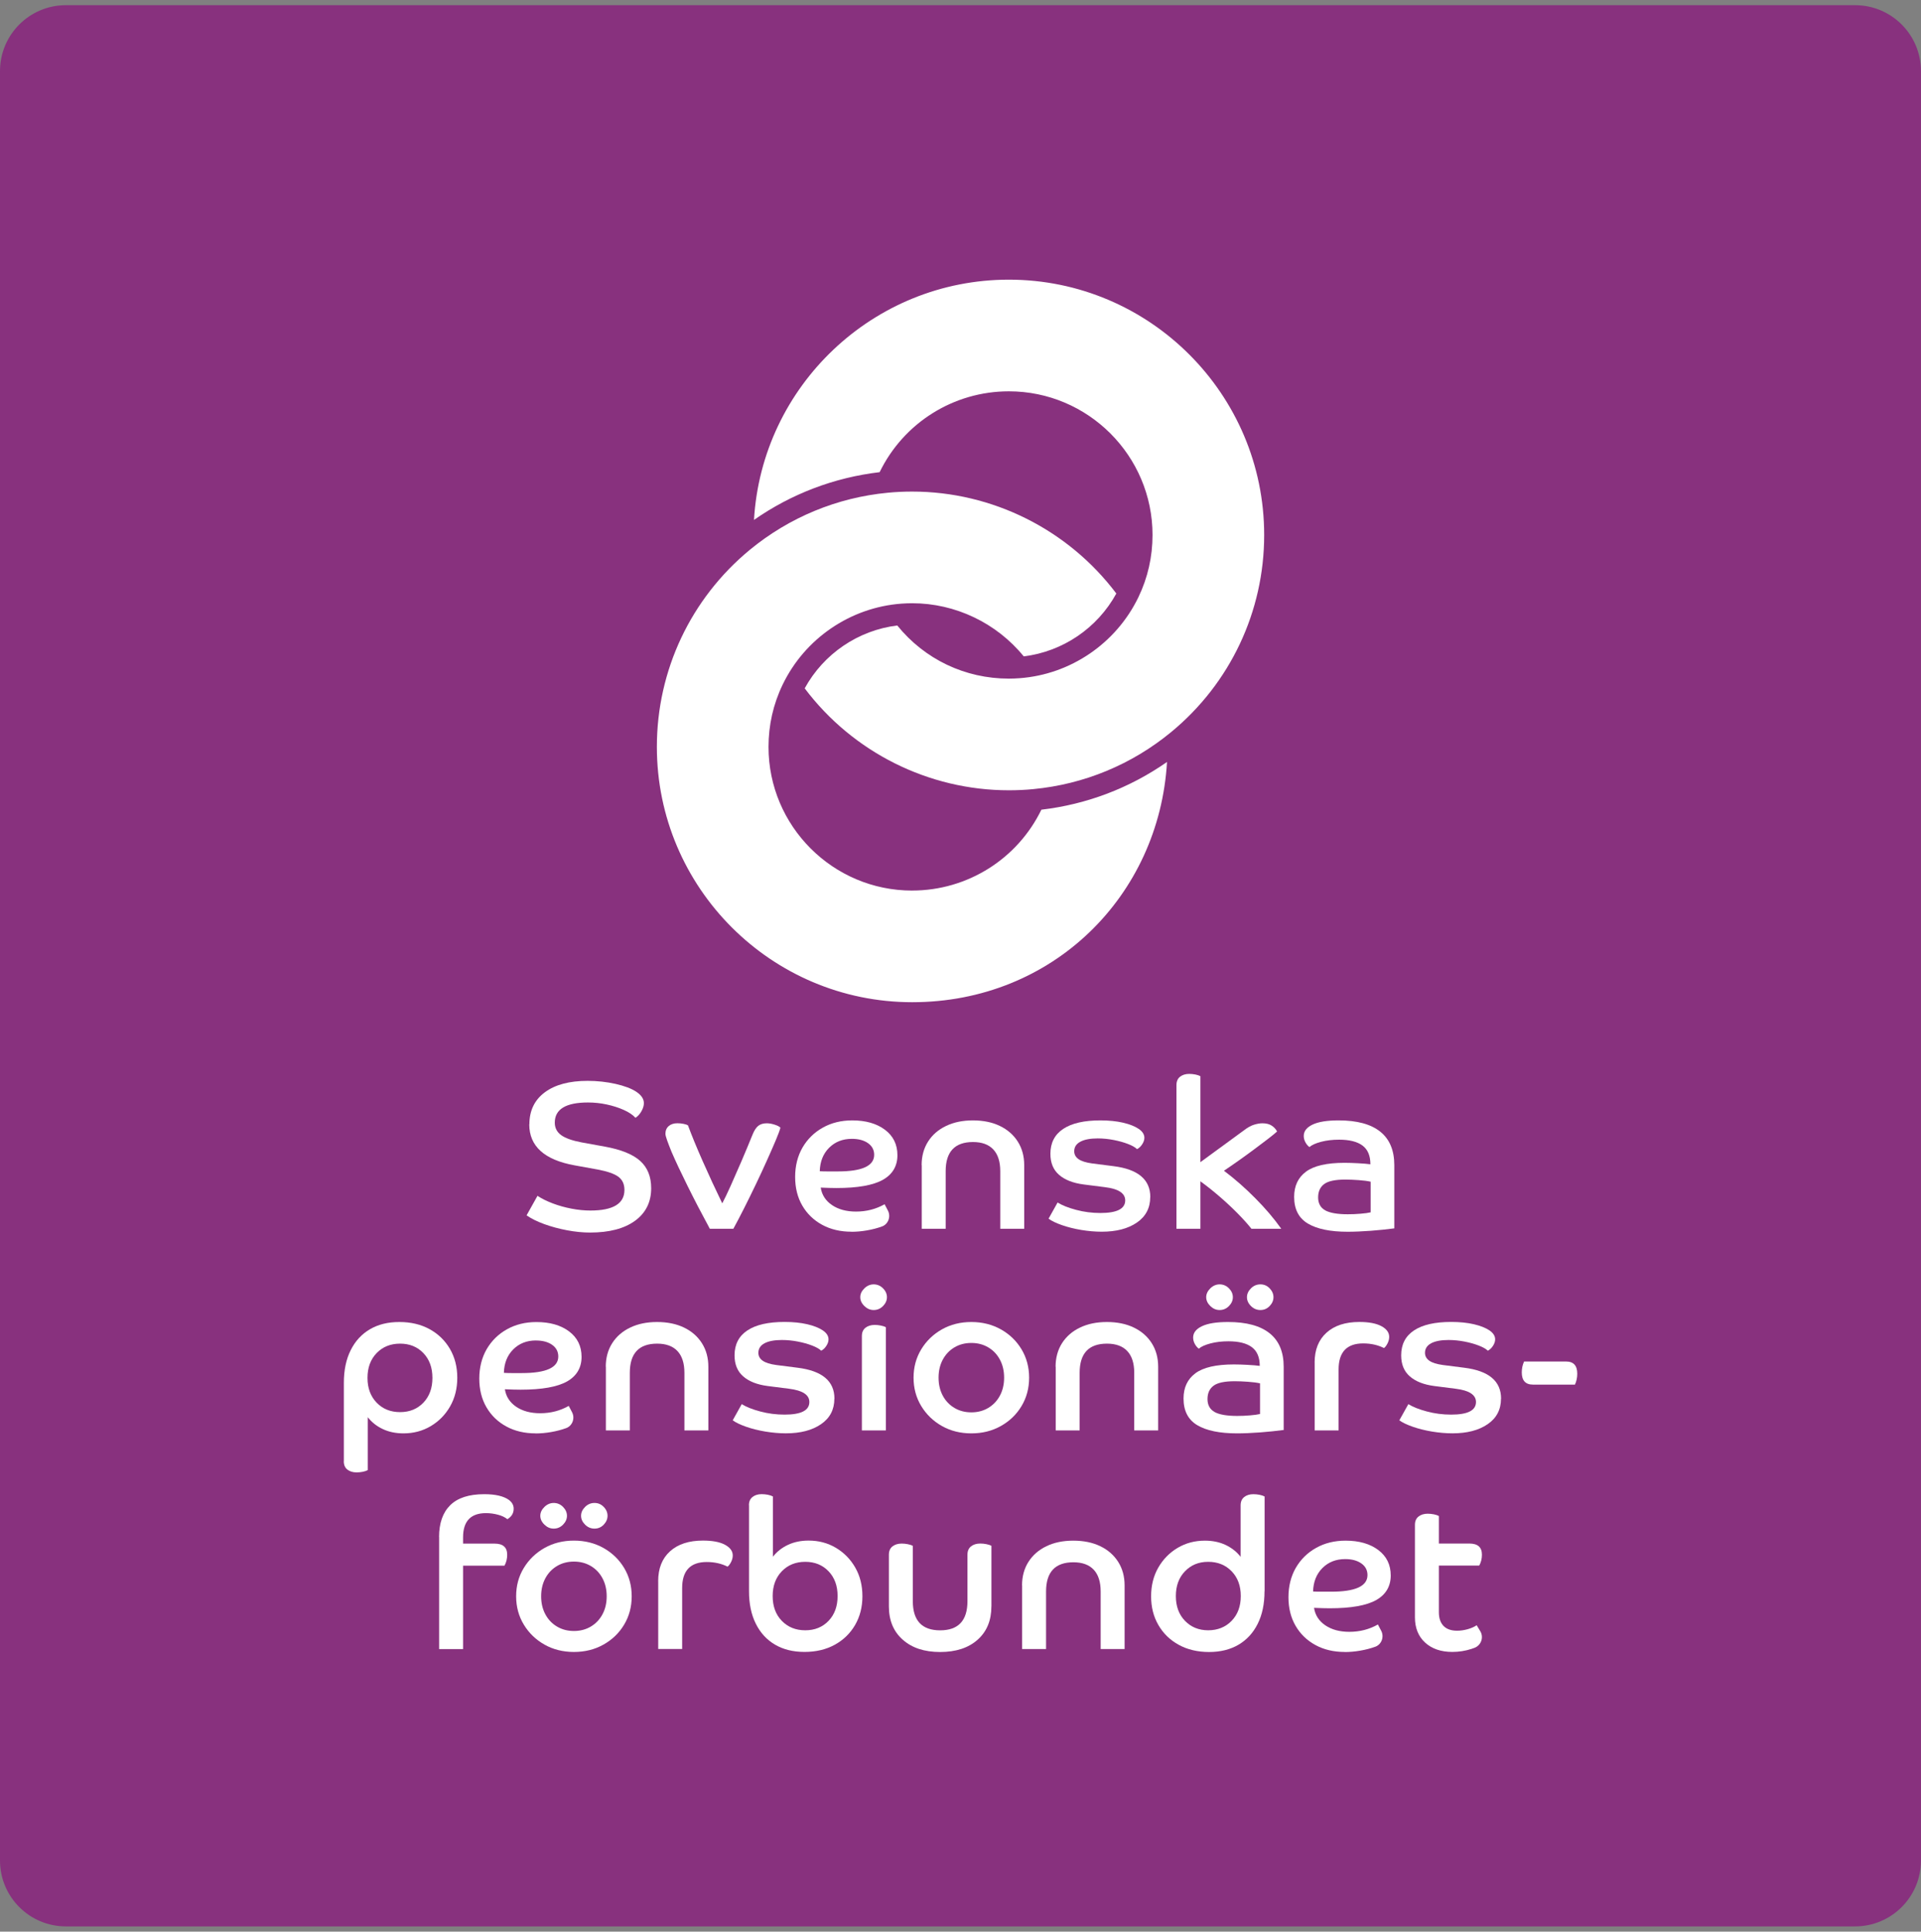 <svg width="185" height="186" viewBox="0 0 185 186" fill="none" xmlns="http://www.w3.org/2000/svg">
<rect x="0" y="0" width="185" height="186" fill="#808080" stroke="none"/>
<path d="M6.342 0.5H178.655C182.155 0.5 184.996 3.342 184.996 6.842V179.155C184.996 182.655 182.155 185.496 178.655 185.496H6.342C2.842 185.496 0 182.655 0 179.155V6.842C0 3.342 2.842 0.5 6.342 0.5Z" fill="#88317E"/>
<path d="M87.842 85.755C80.216 85.755 74.011 79.55 74.011 71.921C74.011 69.823 74.466 67.807 75.369 65.931C77.508 61.483 81.888 58.494 86.798 58.127C87.142 58.102 87.498 58.087 87.846 58.087C92.001 58.087 95.974 59.989 98.59 63.204C102.35 62.745 105.683 60.481 107.507 57.151C102.868 50.99 95.564 47.335 87.846 47.335C87.043 47.335 86.254 47.372 85.5 47.446C80.605 47.912 76.009 49.814 72.206 52.947C66.522 57.639 63.259 64.554 63.259 71.917C63.259 85.474 74.289 96.504 87.846 96.504C101.402 96.504 111.633 86.255 112.388 73.371C108.795 75.88 104.662 77.456 100.289 77.967C97.98 82.718 93.162 85.752 87.846 85.752" fill="white"/>
<path d="M97.155 26.929C84.086 26.929 73.364 37.182 72.612 50.065C76.209 47.553 80.342 45.98 84.712 45.466C87.02 40.715 91.838 37.681 97.155 37.681C104.784 37.681 110.993 43.886 110.993 51.516C110.993 53.61 110.538 55.626 109.635 57.502C107.489 61.95 103.108 64.939 98.202 65.305C97.858 65.331 97.506 65.346 97.155 65.346C92.937 65.346 89.052 63.489 86.41 60.229C82.651 60.688 79.317 62.952 77.496 66.282C82.133 72.443 89.436 76.098 97.155 76.098C97.957 76.098 98.746 76.061 99.501 75.987C104.399 75.521 108.995 73.619 112.795 70.486C118.481 65.794 121.745 58.879 121.745 51.516C121.745 37.959 110.715 26.929 97.155 26.929Z" fill="white"/>
<path d="M50.982 108.266C50.982 106.945 51.478 105.917 52.47 105.18C53.461 104.444 54.834 104.078 56.588 104.078C57.52 104.078 58.416 104.178 59.278 104.37C60.14 104.566 60.809 104.818 61.279 105.129C61.764 105.454 62.008 105.817 62.008 106.224C62.008 106.464 61.931 106.727 61.775 107.001C61.62 107.278 61.427 107.489 61.198 107.637C60.943 107.352 60.569 107.101 60.073 106.879C59.581 106.657 59.033 106.483 58.434 106.353C57.835 106.224 57.232 106.161 56.625 106.161C54.494 106.161 53.428 106.808 53.428 108.103C53.428 108.603 53.632 109.003 54.035 109.299C54.438 109.595 55.1 109.831 56.018 110.005L58.242 110.409C59.807 110.693 60.943 111.149 61.649 111.785C62.356 112.418 62.711 113.295 62.711 114.416C62.711 115.751 62.193 116.795 61.154 117.553C60.114 118.308 58.671 118.685 56.825 118.685C56.122 118.685 55.382 118.611 54.597 118.463C53.816 118.315 53.084 118.116 52.403 117.868C51.722 117.62 51.16 117.339 50.712 117.028L51.763 115.148C52.166 115.418 52.655 115.659 53.228 115.877C53.802 116.095 54.405 116.262 55.038 116.384C55.67 116.506 56.277 116.565 56.858 116.565C59.045 116.565 60.136 115.903 60.136 114.582C60.136 114.031 59.944 113.609 59.559 113.317C59.174 113.028 58.508 112.795 57.565 112.617L55.341 112.214C52.429 111.689 50.971 110.372 50.971 108.27" fill="white"/>
<path d="M67.684 111.837C68.272 113.165 68.894 114.512 69.556 115.873C69.771 115.47 70.041 114.908 70.367 114.183C70.689 113.461 71.036 112.669 71.41 111.807C71.78 110.941 72.135 110.094 72.472 109.258C72.635 108.855 72.82 108.57 73.027 108.407C73.234 108.244 73.508 108.163 73.845 108.163C74.074 108.163 74.326 108.207 74.603 108.296C74.881 108.385 75.066 108.481 75.158 108.588C75.091 108.843 74.94 109.254 74.703 109.813C74.466 110.372 74.185 111.019 73.852 111.755C73.523 112.492 73.168 113.254 72.79 114.042C72.413 114.83 72.035 115.6 71.658 116.347C71.281 117.094 70.936 117.753 70.626 118.319H68.358C67.577 116.876 66.859 115.5 66.212 114.19C65.564 112.884 65.05 111.789 64.672 110.912C64.498 110.479 64.354 110.113 64.247 109.809C64.139 109.506 64.084 109.295 64.084 109.173C64.084 108.862 64.188 108.618 64.398 108.433C64.606 108.251 64.887 108.159 65.238 108.159C65.427 108.159 65.623 108.177 65.827 108.218C66.03 108.259 66.171 108.307 66.252 108.359C66.618 109.343 67.092 110.501 67.68 111.829" fill="white"/>
<path d="M82.04 109.661C81.148 109.661 80.419 109.95 79.846 110.523C79.272 111.097 78.973 111.848 78.947 112.78C79.176 112.795 79.417 112.799 79.676 112.799H80.686C83.021 112.799 84.186 112.266 84.186 111.2C84.186 110.73 83.986 110.353 83.59 110.075C83.191 109.798 82.677 109.661 82.044 109.661M81.999 118.604C80.934 118.604 79.99 118.382 79.176 117.938C78.362 117.494 77.722 116.876 77.263 116.088C76.805 115.3 76.575 114.379 76.575 113.328C76.575 112.277 76.812 111.322 77.282 110.505C77.755 109.691 78.407 109.047 79.236 108.584C80.064 108.118 81.011 107.885 82.077 107.885C83.372 107.885 84.419 108.185 85.222 108.784C86.025 109.387 86.425 110.205 86.425 111.241C86.425 112.277 85.955 113.084 85.019 113.609C84.079 114.134 82.595 114.397 80.556 114.397C80.368 114.397 80.135 114.397 79.857 114.386C79.58 114.375 79.306 114.371 79.039 114.356C79.147 115.059 79.509 115.618 80.12 116.036C80.734 116.454 81.507 116.665 82.436 116.665C83.446 116.665 84.364 116.428 85.189 115.958L85.507 116.565C85.81 117.142 85.551 117.875 84.937 118.101C84.933 118.101 84.93 118.101 84.922 118.104C84.478 118.267 83.997 118.389 83.487 118.478C82.972 118.567 82.477 118.611 81.988 118.611" fill="white"/>
<path d="M88.756 112.192C88.756 111.33 88.963 110.575 89.374 109.927C89.784 109.28 90.361 108.777 91.105 108.422C91.845 108.063 92.711 107.885 93.695 107.885C94.679 107.885 95.56 108.063 96.296 108.422C97.032 108.777 97.606 109.28 98.017 109.927C98.427 110.575 98.635 111.33 98.635 112.192V118.323H96.329V112.78C96.329 111.863 96.108 111.163 95.663 110.686C95.219 110.209 94.565 109.968 93.703 109.968C91.949 109.968 91.072 110.904 91.072 112.78V118.323H88.767V112.192H88.756Z" fill="white"/>
<path d="M110.771 115.267C110.771 116.317 110.341 117.139 109.487 117.723C108.632 118.312 107.5 118.604 106.098 118.604C105.465 118.604 104.806 118.545 104.125 118.434C103.445 118.319 102.823 118.164 102.264 117.968C101.706 117.772 101.276 117.568 100.98 117.35L101.85 115.792C102.283 116.062 102.875 116.299 103.63 116.499C104.384 116.702 105.165 116.802 105.975 116.802C107.566 116.802 108.362 116.399 108.362 115.588C108.362 114.9 107.714 114.475 106.419 114.316L104.355 114.053C103.33 113.92 102.542 113.609 101.987 113.124C101.432 112.64 101.158 111.966 101.158 111.1C101.158 110.05 101.569 109.25 102.394 108.703C103.215 108.155 104.41 107.885 105.975 107.885C106.801 107.885 107.526 107.959 108.162 108.107C108.795 108.255 109.294 108.455 109.661 108.703C110.027 108.951 110.208 109.239 110.208 109.561C110.208 109.765 110.138 109.972 109.997 110.187C109.857 110.405 109.69 110.556 109.502 110.653C109.328 110.479 109.035 110.312 108.632 110.157C108.229 110.001 107.77 109.872 107.256 109.772C106.741 109.672 106.231 109.62 105.716 109.62C105.002 109.62 104.444 109.724 104.048 109.935C103.652 110.146 103.452 110.449 103.452 110.856C103.452 111.167 103.589 111.419 103.866 111.615C104.144 111.811 104.577 111.948 105.173 112.029L107.237 112.292C109.598 112.588 110.778 113.579 110.778 115.267" fill="white"/>
<path d="M113.298 104.481C113.298 104.13 113.413 103.863 113.642 103.682C113.871 103.501 114.167 103.408 114.534 103.408C114.722 103.408 114.918 103.43 115.118 103.467C115.322 103.508 115.485 103.564 115.603 103.63V111.907L119.81 108.832C120.161 108.562 120.483 108.385 120.783 108.296C121.079 108.207 121.342 108.163 121.571 108.163C121.948 108.163 122.252 108.24 122.481 108.396C122.711 108.551 122.877 108.736 122.988 108.951C122.799 109.125 122.503 109.369 122.096 109.68C121.693 109.99 121.238 110.331 120.742 110.701C120.243 111.071 119.74 111.437 119.236 111.792C118.729 112.151 118.274 112.462 117.871 112.732C118.907 113.513 119.913 114.393 120.883 115.374C121.856 116.351 122.692 117.335 123.391 118.319H120.517C120.154 117.86 119.71 117.368 119.192 116.843C118.674 116.317 118.108 115.788 117.494 115.256C116.879 114.723 116.25 114.22 115.603 113.75V118.323H113.298V104.485V104.481Z" fill="white"/>
<path d="M127.624 116.55C128.083 116.798 128.804 116.924 129.789 116.924C130.192 116.924 130.606 116.909 131.024 116.872C131.443 116.839 131.764 116.795 131.998 116.739V113.787C131.702 113.72 131.313 113.668 130.836 113.635C130.358 113.602 129.937 113.583 129.57 113.583C128.586 113.583 127.902 113.727 127.517 114.02C127.132 114.308 126.94 114.737 126.94 115.304C126.94 115.87 127.169 116.299 127.628 116.547M134.28 118.282C133.577 118.375 132.819 118.452 132.005 118.515C131.187 118.574 130.451 118.608 129.789 118.608C128.116 118.608 126.84 118.345 125.955 117.82C125.071 117.294 124.631 116.436 124.631 115.248C124.631 114.197 125.012 113.387 125.774 112.821C126.536 112.255 127.772 111.97 129.485 111.97C129.877 111.97 130.314 111.985 130.802 112.011C131.287 112.036 131.679 112.07 131.975 112.11C131.975 111.289 131.724 110.69 131.217 110.309C130.71 109.931 129.959 109.742 128.96 109.742C128.327 109.742 127.75 109.809 127.228 109.946C126.71 110.083 126.333 110.249 126.103 110.453C125.955 110.346 125.826 110.194 125.719 109.998C125.611 109.802 125.556 109.598 125.556 109.38C125.556 108.921 125.841 108.558 126.407 108.288C126.973 108.018 127.809 107.885 128.915 107.885C130.68 107.885 132.016 108.244 132.923 108.969C133.825 109.691 134.277 110.767 134.277 112.196V118.286L134.28 118.282Z" fill="white"/>
<path d="M129.548 150.128C128.656 150.128 127.928 150.417 127.354 150.99C126.781 151.564 126.481 152.315 126.455 153.247C126.684 153.262 126.929 153.266 127.184 153.266H128.194C130.529 153.266 131.694 152.733 131.694 151.667C131.694 151.197 131.494 150.82 131.098 150.542C130.699 150.265 130.185 150.128 129.552 150.128M129.507 159.071C128.442 159.071 127.498 158.849 126.684 158.405C125.867 157.961 125.23 157.343 124.771 156.555C124.313 155.767 124.083 154.846 124.083 153.795C124.083 152.744 124.32 151.789 124.79 150.972C125.264 150.158 125.911 149.514 126.744 149.051C127.572 148.585 128.52 148.352 129.585 148.352C130.88 148.352 131.931 148.652 132.73 149.251C133.533 149.851 133.933 150.672 133.933 151.708C133.933 152.744 133.463 153.551 132.527 154.076C131.587 154.601 130.103 154.864 128.064 154.864C127.876 154.864 127.643 154.864 127.365 154.853C127.088 154.846 126.814 154.838 126.547 154.823C126.655 155.526 127.017 156.085 127.628 156.503C128.242 156.921 129.015 157.132 129.944 157.132C130.954 157.132 131.872 156.895 132.697 156.425L133.015 157.032C133.318 157.609 133.059 158.342 132.445 158.568C132.442 158.568 132.438 158.568 132.43 158.571C131.986 158.734 131.505 158.856 130.995 158.945C130.481 159.034 129.985 159.078 129.496 159.078" fill="white"/>
<path d="M42.284 148.004C42.284 146.669 42.643 145.647 43.357 144.941C44.071 144.234 45.162 143.879 46.635 143.879C47.7 143.879 48.489 144.06 49.003 144.426C49.314 144.656 49.469 144.941 49.469 145.277C49.469 145.71 49.266 146.047 48.862 146.287C48.633 146.099 48.33 145.954 47.952 145.855C47.575 145.755 47.19 145.703 46.801 145.703C45.333 145.703 44.596 146.48 44.596 148.03V148.637H47.63C48.441 148.637 48.844 148.996 48.844 149.71C48.844 150.102 48.755 150.454 48.581 150.761H44.596V158.793H42.291V148.008L42.284 148.004Z" fill="white"/>
<path d="M56.344 146.809C56.088 146.554 55.959 146.269 55.959 145.958C55.959 145.647 56.085 145.366 56.344 145.107C56.599 144.852 56.902 144.722 57.254 144.722C57.605 144.722 57.901 144.852 58.145 145.107C58.39 145.362 58.508 145.647 58.508 145.958C58.508 146.269 58.386 146.554 58.145 146.809C57.905 147.064 57.605 147.194 57.254 147.194C56.902 147.194 56.599 147.064 56.344 146.809ZM58.023 155.441C58.294 154.934 58.427 154.357 58.427 153.71C58.427 153.062 58.294 152.485 58.023 151.978C57.753 151.471 57.38 151.079 56.899 150.794C56.418 150.509 55.877 150.369 55.271 150.369C54.664 150.369 54.12 150.509 53.643 150.794C53.162 151.079 52.792 151.471 52.518 151.978C52.248 152.485 52.114 153.062 52.114 153.71C52.114 154.357 52.248 154.934 52.518 155.441C52.788 155.948 53.162 156.34 53.643 156.625C54.12 156.91 54.664 157.051 55.271 157.051C55.877 157.051 56.421 156.91 56.899 156.625C57.376 156.34 57.75 155.948 58.023 155.441ZM52.429 146.809C52.166 146.554 52.033 146.269 52.033 145.958C52.033 145.647 52.166 145.366 52.429 145.107C52.692 144.852 52.991 144.722 53.328 144.722C53.665 144.722 53.979 144.852 54.227 145.107C54.475 145.362 54.601 145.647 54.601 145.958C54.601 146.269 54.475 146.554 54.227 146.809C53.976 147.064 53.676 147.194 53.328 147.194C52.98 147.194 52.692 147.064 52.429 146.809ZM50.446 156.44C49.954 155.63 49.706 154.72 49.706 153.71C49.706 152.7 49.95 151.789 50.446 150.979C50.938 150.169 51.604 149.529 52.44 149.055C53.276 148.585 54.22 148.348 55.271 148.348C56.321 148.348 57.272 148.585 58.112 149.055C58.956 149.529 59.618 150.169 60.106 150.979C60.591 151.789 60.835 152.7 60.835 153.71C60.835 154.72 60.591 155.634 60.106 156.44C59.622 157.251 58.956 157.891 58.112 158.364C57.269 158.838 56.321 159.071 55.271 159.071C54.22 159.071 53.273 158.834 52.44 158.364C51.604 157.894 50.938 157.251 50.446 156.44Z" fill="white"/>
<path d="M63.385 152.252C63.385 151.023 63.766 150.065 64.528 149.377C65.29 148.689 66.345 148.345 67.695 148.345C68.613 148.345 69.32 148.478 69.819 148.748C70.319 149.018 70.567 149.362 70.567 149.78C70.567 149.995 70.507 150.213 70.396 150.428C70.282 150.642 70.171 150.787 70.063 150.853C69.471 150.557 68.802 150.409 68.062 150.409C66.485 150.409 65.694 151.245 65.694 152.918V158.786H63.389V152.252H63.385Z" fill="white"/>
<path d="M79.794 151.301C79.213 150.694 78.466 150.391 77.549 150.391C76.631 150.391 75.88 150.694 75.291 151.301C74.707 151.908 74.411 152.703 74.411 153.687C74.411 154.672 74.703 155.467 75.291 156.074C75.88 156.681 76.631 156.984 77.549 156.984C78.466 156.984 79.213 156.681 79.794 156.074C80.375 155.467 80.664 154.672 80.664 153.687C80.664 152.703 80.375 151.908 79.794 151.301ZM72.124 144.948C72.124 144.596 72.239 144.33 72.468 144.149C72.698 143.967 72.994 143.875 73.36 143.875C73.549 143.875 73.745 143.897 73.948 143.934C74.152 143.975 74.311 144.03 74.433 144.097V149.902C74.811 149.418 75.291 149.037 75.88 148.759C76.468 148.482 77.13 148.345 77.874 148.345C78.844 148.345 79.72 148.578 80.505 149.044C81.285 149.51 81.907 150.143 82.366 150.946C82.825 151.749 83.054 152.67 83.054 153.706C83.054 154.742 82.817 155.667 82.347 156.477C81.874 157.287 81.223 157.92 80.386 158.379C79.55 158.838 78.577 159.067 77.475 159.067C76.372 159.067 75.439 158.834 74.64 158.368C73.845 157.902 73.227 157.232 72.79 156.355C72.35 155.478 72.132 154.431 72.132 153.217V144.941L72.124 144.948Z" fill="white"/>
<path d="M95.475 154.683C95.475 156.033 95.035 157.103 94.15 157.891C93.266 158.679 92.064 159.075 90.539 159.075C89.015 159.075 87.827 158.679 86.939 157.891C86.047 157.103 85.603 156.033 85.603 154.683V149.706C85.603 149.355 85.718 149.088 85.947 148.907C86.177 148.726 86.473 148.633 86.839 148.633C87.028 148.633 87.224 148.652 87.424 148.692C87.627 148.733 87.79 148.785 87.908 148.855V154.176C87.908 156.052 88.785 156.988 90.539 156.988C92.293 156.988 93.17 156.052 93.17 154.176V149.703C93.17 149.351 93.284 149.085 93.514 148.903C93.743 148.722 94.039 148.63 94.406 148.63C94.594 148.63 94.79 148.648 94.994 148.689C95.197 148.729 95.356 148.781 95.479 148.852V154.679L95.475 154.683Z" fill="white"/>
<path d="M98.427 152.659C98.427 151.797 98.635 151.038 99.045 150.394C99.456 149.747 100.033 149.244 100.773 148.889C101.513 148.53 102.379 148.352 103.363 148.352C104.347 148.352 105.228 148.53 105.964 148.889C106.701 149.244 107.274 149.747 107.685 150.394C108.096 151.042 108.303 151.797 108.303 152.659V158.79H105.998V153.247C105.998 152.33 105.776 151.63 105.332 151.153C104.888 150.676 104.233 150.435 103.371 150.435C101.617 150.435 100.74 151.375 100.74 153.247V158.79H98.435V152.659H98.427Z" fill="white"/>
<path d="M114.119 151.301C113.531 151.908 113.239 152.703 113.239 153.687C113.239 154.672 113.531 155.467 114.119 156.074C114.707 156.681 115.451 156.984 116.354 156.984C117.257 156.984 118.023 156.681 118.611 156.074C119.196 155.467 119.492 154.672 119.492 153.687C119.492 152.703 119.199 151.908 118.611 151.301C118.023 150.694 117.272 150.391 116.354 150.391C115.436 150.391 114.704 150.694 114.119 151.301ZM121.778 153.225C121.778 154.439 121.56 155.486 121.12 156.363C120.683 157.239 120.065 157.909 119.27 158.375C118.474 158.842 117.531 159.075 116.435 159.075C115.34 159.075 114.36 158.845 113.523 158.386C112.687 157.928 112.032 157.295 111.562 156.485C111.089 155.674 110.856 154.753 110.856 153.713C110.856 152.674 111.085 151.756 111.544 150.953C112.003 150.15 112.624 149.518 113.405 149.051C114.186 148.585 115.066 148.352 116.036 148.352C116.776 148.352 117.442 148.489 118.03 148.766C118.618 149.044 119.099 149.425 119.477 149.91V144.952C119.477 144.6 119.591 144.334 119.821 144.153C120.05 143.971 120.346 143.879 120.713 143.879C120.901 143.879 121.097 143.901 121.301 143.938C121.504 143.979 121.663 144.034 121.786 144.101V153.225H121.778Z" fill="white"/>
<path d="M136.264 146.831C136.264 146.48 136.378 146.213 136.608 146.032C136.837 145.851 137.133 145.758 137.499 145.758C137.688 145.758 137.884 145.781 138.084 145.818C138.288 145.858 138.45 145.914 138.569 145.98V148.63H141.503C142.313 148.63 142.716 148.985 142.716 149.703C142.716 150.095 142.628 150.446 142.454 150.753H138.569V155.245C138.569 155.811 138.717 156.252 139.013 156.559C139.309 156.869 139.749 157.025 140.326 157.025C140.648 157.025 140.985 156.977 141.329 156.884C141.673 156.788 141.965 156.662 142.21 156.499L142.554 157.069C142.913 157.661 142.642 158.431 141.995 158.675C141.902 158.708 141.81 158.742 141.714 158.775C141.114 158.971 140.496 159.067 139.864 159.067C138.772 159.067 137.899 158.768 137.244 158.168C136.589 157.569 136.264 156.755 136.264 155.73V146.828V146.831Z" fill="white"/>
<path d="M51.619 129.075C50.727 129.075 49.998 129.364 49.425 129.937C48.851 130.511 48.551 131.262 48.526 132.194C48.755 132.209 48.995 132.216 49.254 132.216H50.264C52.599 132.216 53.765 131.684 53.765 130.618C53.765 130.148 53.565 129.771 53.169 129.493C52.769 129.216 52.255 129.079 51.622 129.079M51.582 138.022C50.516 138.022 49.573 137.8 48.759 137.356C47.941 136.912 47.304 136.294 46.846 135.506C46.387 134.718 46.157 133.796 46.157 132.745C46.157 131.695 46.394 130.74 46.864 129.922C47.338 129.108 47.989 128.465 48.818 128.002C49.647 127.536 50.594 127.303 51.659 127.303C52.954 127.303 54.002 127.602 54.804 128.202C55.607 128.805 56.007 129.623 56.007 130.659C56.007 131.695 55.537 132.501 54.601 133.027C53.665 133.552 52.177 133.815 50.139 133.815C49.95 133.815 49.717 133.815 49.439 133.804C49.162 133.796 48.888 133.789 48.622 133.774C48.729 134.473 49.092 135.036 49.702 135.454C50.316 135.872 51.09 136.083 52.018 136.083C53.028 136.083 53.946 135.846 54.771 135.376L55.089 135.983C55.393 136.56 55.134 137.293 54.52 137.518C54.516 137.518 54.512 137.518 54.505 137.522C54.061 137.685 53.58 137.807 53.069 137.896C52.555 137.985 52.059 138.029 51.571 138.029" fill="white"/>
<path d="M58.338 131.606C58.338 130.744 58.545 129.989 58.956 129.341C59.367 128.694 59.944 128.191 60.687 127.836C61.427 127.477 62.293 127.299 63.277 127.299C64.262 127.299 65.142 127.477 65.879 127.836C66.615 128.191 67.188 128.694 67.599 129.341C68.01 129.989 68.217 130.744 68.217 131.606V137.737H65.912V132.194C65.912 131.277 65.69 130.577 65.246 130.1C64.802 129.623 64.147 129.382 63.285 129.382C61.531 129.382 60.654 130.318 60.654 132.194V137.737H58.349V131.606H58.338Z" fill="white"/>
<path d="M80.353 134.681C80.353 135.731 79.924 136.553 79.069 137.137C78.214 137.726 77.082 138.018 75.68 138.018C75.047 138.018 74.388 137.959 73.708 137.848C73.027 137.733 72.405 137.578 71.847 137.382C71.288 137.185 70.859 136.982 70.563 136.764L71.432 135.206C71.865 135.476 72.457 135.713 73.212 135.913C73.967 136.116 74.747 136.216 75.558 136.216C77.149 136.216 77.944 135.813 77.944 135.002C77.944 134.314 77.297 133.889 76.002 133.726L73.937 133.463C72.912 133.33 72.124 133.019 71.569 132.531C71.014 132.046 70.74 131.373 70.74 130.507C70.74 129.456 71.151 128.657 71.976 128.109C72.797 127.562 73.993 127.292 75.558 127.292C76.383 127.292 77.108 127.366 77.744 127.514C78.377 127.662 78.877 127.861 79.243 128.109C79.609 128.357 79.79 128.646 79.79 128.971C79.79 129.171 79.72 129.382 79.58 129.597C79.439 129.815 79.272 129.967 79.084 130.063C78.91 129.889 78.618 129.723 78.214 129.567C77.811 129.412 77.352 129.282 76.838 129.182C76.324 129.082 75.813 129.031 75.299 129.031C74.585 129.031 74.026 129.134 73.63 129.345C73.234 129.556 73.034 129.863 73.034 130.266C73.034 130.577 73.171 130.829 73.449 131.025C73.726 131.221 74.159 131.358 74.755 131.439L76.819 131.702C79.18 131.998 80.36 132.99 80.36 134.677" fill="white"/>
<path d="M85.307 137.737H83.002V128.653C83.002 128.302 83.117 128.035 83.346 127.854C83.576 127.673 83.872 127.58 84.238 127.58C84.427 127.58 84.623 127.599 84.826 127.639C85.03 127.68 85.189 127.732 85.311 127.802V137.737H85.307Z" fill="white"/>
<path d="M96.296 134.388C96.567 133.881 96.7 133.304 96.7 132.657C96.7 132.009 96.567 131.432 96.296 130.925C96.026 130.418 95.653 130.026 95.172 129.741C94.691 129.456 94.15 129.316 93.544 129.316C92.937 129.316 92.393 129.456 91.916 129.741C91.435 130.026 91.065 130.418 90.791 130.925C90.521 131.432 90.388 132.009 90.388 132.657C90.388 133.304 90.521 133.881 90.791 134.388C91.061 134.895 91.435 135.287 91.916 135.572C92.393 135.857 92.937 135.998 93.544 135.998C94.15 135.998 94.694 135.857 95.172 135.572C95.649 135.287 96.023 134.895 96.296 134.388ZM88.719 135.391C88.227 134.581 87.979 133.67 87.979 132.66C87.979 131.65 88.227 130.74 88.719 129.93C89.211 129.119 89.877 128.479 90.713 128.006C91.549 127.536 92.493 127.299 93.544 127.299C94.594 127.299 95.545 127.536 96.385 128.006C97.229 128.479 97.891 129.119 98.379 129.93C98.864 130.74 99.108 131.65 99.108 132.66C99.108 133.67 98.864 134.584 98.379 135.391C97.895 136.201 97.229 136.841 96.385 137.315C95.542 137.789 94.594 138.022 93.544 138.022C92.493 138.022 91.546 137.785 90.713 137.315C89.877 136.845 89.211 136.201 88.719 135.391Z" fill="white"/>
<path d="M101.657 131.606C101.657 130.744 101.865 129.989 102.275 129.341C102.686 128.694 103.263 128.191 104.007 127.836C104.747 127.477 105.613 127.299 106.597 127.299C107.581 127.299 108.462 127.477 109.198 127.836C109.934 128.191 110.508 128.694 110.919 129.341C111.329 129.989 111.536 130.744 111.536 131.606V137.737H109.231V132.194C109.231 131.277 109.009 130.577 108.565 130.1C108.121 129.623 107.466 129.382 106.604 129.382C104.851 129.382 103.974 130.318 103.974 132.194V137.737H101.669V131.606H101.657Z" fill="white"/>
<path d="M120.472 125.76C120.213 125.505 120.087 125.22 120.087 124.909C120.087 124.598 120.213 124.317 120.472 124.058C120.727 123.803 121.031 123.673 121.382 123.673C121.734 123.673 122.03 123.803 122.274 124.058C122.518 124.313 122.64 124.598 122.64 124.909C122.64 125.22 122.518 125.505 122.274 125.76C122.03 126.015 121.734 126.145 121.382 126.145C121.031 126.145 120.727 126.015 120.472 125.76ZM116.972 135.968C117.431 136.216 118.152 136.342 119.136 136.342C119.54 136.342 119.954 136.327 120.372 136.29C120.79 136.257 121.112 136.212 121.345 136.157V133.204C121.049 133.138 120.661 133.086 120.183 133.053C119.702 133.019 119.284 133.001 118.918 133.001C117.934 133.001 117.249 133.145 116.865 133.437C116.48 133.726 116.287 134.155 116.287 134.721C116.287 135.287 116.517 135.717 116.976 135.964M116.557 125.76C116.295 125.505 116.162 125.22 116.162 124.909C116.162 124.598 116.295 124.317 116.557 124.058C116.82 123.803 117.12 123.673 117.457 123.673C117.793 123.673 118.108 123.803 118.356 124.058C118.604 124.313 118.729 124.598 118.729 124.909C118.729 125.22 118.604 125.505 118.356 125.76C118.104 126.015 117.804 126.145 117.457 126.145C117.109 126.145 116.82 126.015 116.557 125.76ZM123.628 137.696C122.925 137.789 122.167 137.866 121.353 137.929C120.535 137.988 119.799 138.022 119.136 138.022C117.464 138.022 116.187 137.759 115.303 137.234C114.419 136.708 113.979 135.85 113.979 134.662C113.979 133.611 114.36 132.801 115.122 132.235C115.884 131.669 117.12 131.384 118.833 131.384C119.225 131.384 119.662 131.399 120.146 131.425C120.631 131.45 121.023 131.484 121.319 131.524C121.319 130.703 121.068 130.104 120.561 129.723C120.054 129.345 119.303 129.156 118.304 129.156C117.671 129.156 117.094 129.223 116.576 129.36C116.058 129.497 115.681 129.663 115.451 129.867C115.303 129.76 115.174 129.608 115.066 129.412C114.959 129.216 114.904 129.012 114.904 128.794C114.904 128.335 115.188 127.972 115.755 127.702C116.321 127.432 117.157 127.299 118.263 127.299C120.028 127.299 121.364 127.658 122.27 128.383C123.173 129.105 123.624 130.181 123.624 131.61V137.7L123.628 137.696Z" fill="white"/>
<path d="M126.603 131.203C126.603 129.974 126.984 129.016 127.746 128.328C128.509 127.639 129.563 127.295 130.914 127.295C131.831 127.295 132.538 127.432 133.037 127.699C133.537 127.969 133.785 128.313 133.785 128.731C133.785 128.946 133.726 129.164 133.615 129.378C133.5 129.593 133.389 129.737 133.282 129.804C132.686 129.508 132.02 129.36 131.28 129.36C129.704 129.36 128.912 130.196 128.912 131.869V137.737H126.607V131.203H126.603Z" fill="white"/>
<path d="M144.552 134.681C144.552 135.731 144.122 136.553 143.268 137.137C142.413 137.726 141.281 138.018 139.879 138.018C139.246 138.018 138.587 137.959 137.906 137.848C137.226 137.733 136.604 137.578 136.045 137.382C135.487 137.185 135.057 136.982 134.761 136.764L135.631 135.206C136.064 135.476 136.656 135.713 137.411 135.913C138.165 136.116 138.946 136.216 139.756 136.216C141.347 136.216 142.143 135.813 142.143 135.002C142.143 134.314 141.495 133.889 140.2 133.726L138.136 133.463C137.111 133.33 136.323 133.019 135.768 132.531C135.213 132.046 134.939 131.373 134.939 130.507C134.939 129.456 135.35 128.657 136.175 128.109C137 127.562 138.191 127.292 139.756 127.292C140.582 127.292 141.307 127.366 141.943 127.514C142.576 127.662 143.075 127.861 143.442 128.109C143.808 128.357 143.989 128.646 143.989 128.971C143.989 129.171 143.919 129.382 143.778 129.597C143.638 129.815 143.471 129.967 143.283 130.063C143.109 129.889 142.816 129.723 142.413 129.567C142.01 129.412 141.551 129.282 141.037 129.182C140.522 129.082 140.012 129.031 139.497 129.031C138.783 129.031 138.225 129.134 137.829 129.345C137.433 129.556 137.233 129.863 137.233 130.266C137.233 130.577 137.37 130.829 137.647 131.025C137.925 131.221 138.358 131.358 138.954 131.439L141.018 131.702C143.379 131.998 144.559 132.99 144.559 134.677" fill="white"/>
<path d="M146.553 132.153C146.553 131.776 146.627 131.425 146.775 131.103H150.823C151.537 131.103 151.896 131.495 151.896 132.275C151.896 132.653 151.822 133.004 151.674 133.326H147.626C146.912 133.326 146.553 132.934 146.553 132.153Z" fill="white"/>
<path d="M40.774 135.065C40.193 135.672 39.446 135.976 38.528 135.976C37.611 135.976 36.859 135.672 36.271 135.065C35.687 134.459 35.391 133.663 35.391 132.679C35.391 131.695 35.683 130.899 36.271 130.292C36.859 129.686 37.611 129.382 38.528 129.382C39.446 129.382 40.193 129.686 40.774 130.292C41.355 130.899 41.644 131.695 41.644 132.679C41.644 133.663 41.355 134.459 40.774 135.065ZM33.108 140.708C33.108 141.059 33.222 141.326 33.452 141.507C33.681 141.688 33.977 141.781 34.343 141.781C34.532 141.781 34.728 141.759 34.932 141.722C35.135 141.681 35.294 141.625 35.416 141.559V136.464C35.794 136.949 36.275 137.33 36.863 137.607C37.452 137.885 38.114 138.022 38.858 138.022C39.827 138.022 40.704 137.789 41.488 137.322C42.269 136.856 42.891 136.223 43.349 135.421C43.808 134.618 44.038 133.696 44.038 132.66C44.038 131.624 43.801 130.699 43.331 129.889C42.857 129.079 42.206 128.446 41.37 127.987C40.534 127.528 39.56 127.299 38.458 127.299C37.355 127.299 36.419 127.532 35.624 127.998C34.828 128.465 34.21 129.134 33.774 130.011C33.333 130.888 33.115 131.935 33.115 133.145V140.708H33.108Z" fill="white"/>
<path d="M83.243 125.76C82.98 125.505 82.847 125.22 82.847 124.909C82.847 124.598 82.98 124.317 83.243 124.058C83.505 123.803 83.805 123.673 84.142 123.673C84.478 123.673 84.793 123.803 85.041 124.058C85.292 124.313 85.415 124.598 85.415 124.909C85.415 125.22 85.289 125.505 85.041 125.76C84.789 126.015 84.49 126.145 84.142 126.145C83.794 126.145 83.505 126.015 83.243 125.76Z" fill="white"/>
</svg>
